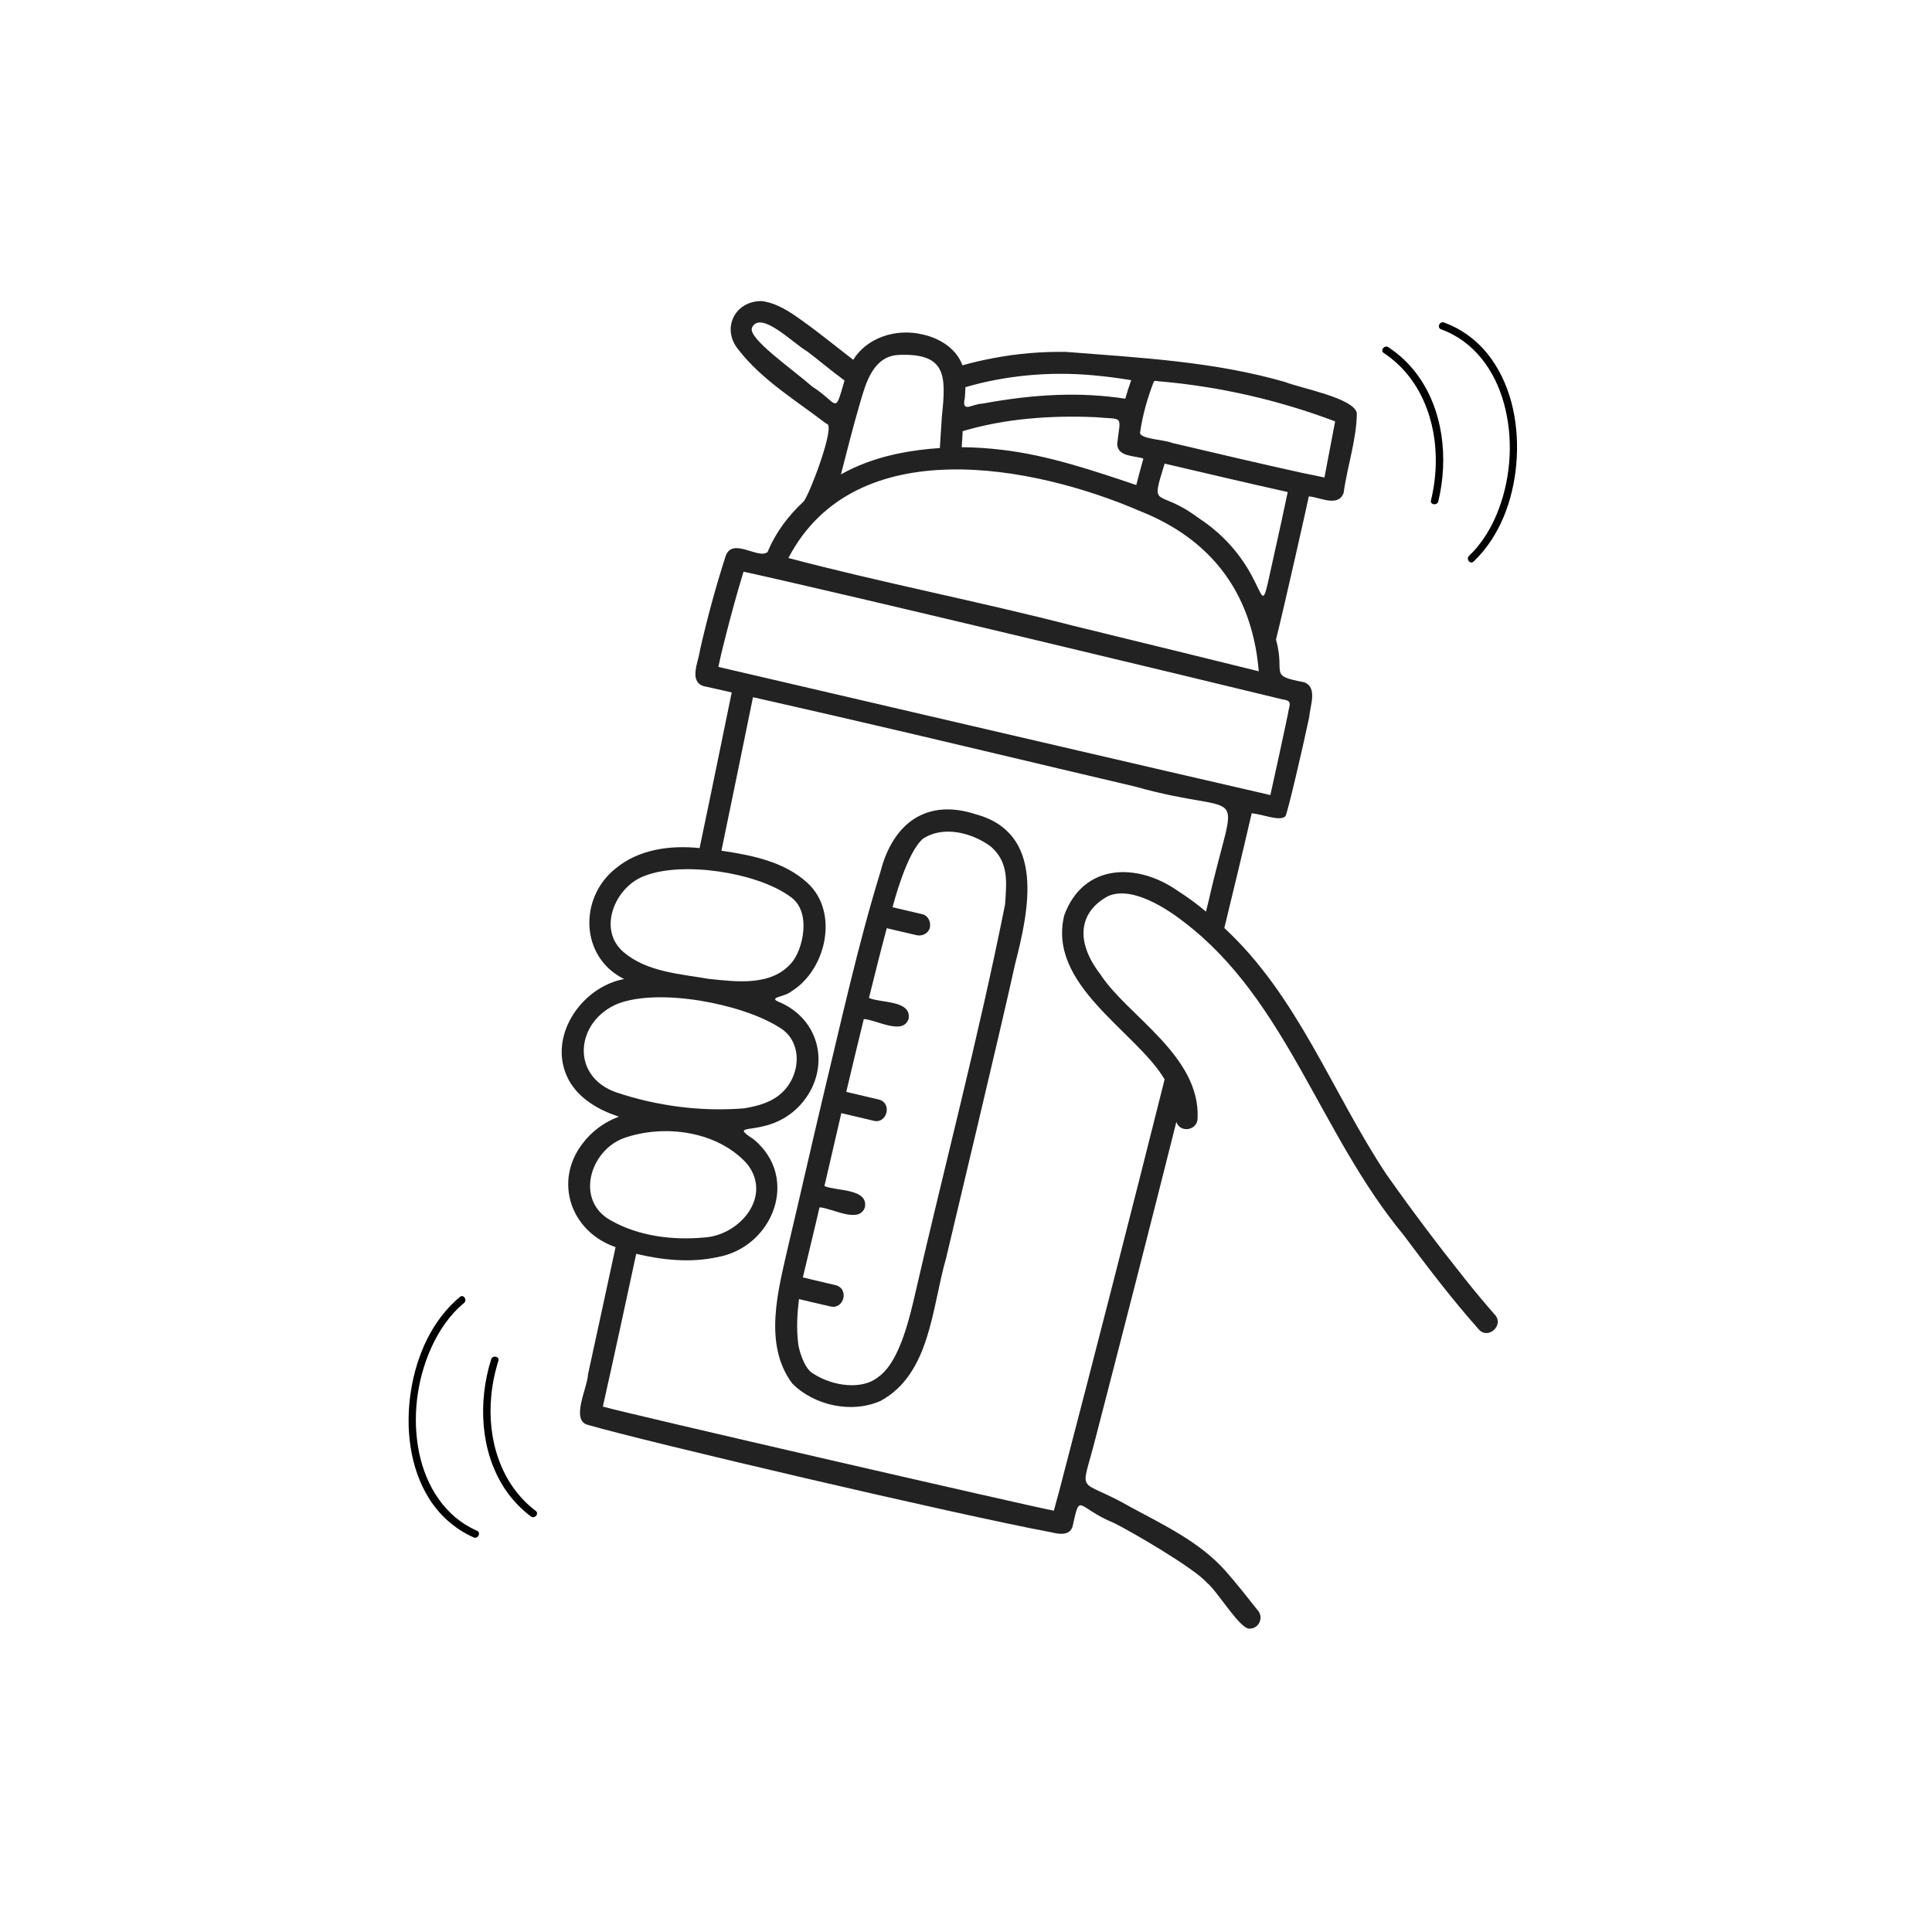 <svg xmlns="http://www.w3.org/2000/svg" xmlns:xlink="http://www.w3.org/1999/xlink" width="177" zoomAndPan="magnify" viewBox="0 0 132.75 132.75" height="177" preserveAspectRatio="xMidYMid meet" version="1.0"><defs><clipPath id="66b1d9ae9f"><path d="M 38 20.66 L 103 20.66 L 103 111.988 L 38 111.988 Z M 38 20.66 " clip-rule="nonzero"/></clipPath><clipPath id="9c4ced56ad"><path d="M 94 22 L 105 22 L 105 39 L 94 39 Z M 94 22 " clip-rule="nonzero"/></clipPath><clipPath id="9e9e47256b"><path d="M 108.812 32.973 L 101.051 38.844 L 91.566 26.305 L 99.324 20.434 Z M 108.812 32.973 " clip-rule="nonzero"/></clipPath><clipPath id="a4433da423"><path d="M 108.812 32.973 L 101.051 38.844 L 91.566 26.305 L 99.324 20.434 Z M 108.812 32.973 " clip-rule="nonzero"/></clipPath><clipPath id="02d685862d"><path d="M 108.812 32.973 L 101.051 38.844 L 91.566 26.305 L 99.324 20.434 Z M 108.812 32.973 " clip-rule="nonzero"/></clipPath><clipPath id="426a75b2a3"><path d="M 28 89 L 37 89 L 37 106 L 28 106 Z M 28 89 " clip-rule="nonzero"/></clipPath><clipPath id="928d656fc1"><path d="M 23.688 94.215 L 31.82 88.867 L 40.457 102.004 L 32.324 107.348 Z M 23.688 94.215 " clip-rule="nonzero"/></clipPath><clipPath id="85dd313fc4"><path d="M 23.688 94.215 L 31.82 88.867 L 40.457 102.004 L 32.324 107.348 Z M 23.688 94.215 " clip-rule="nonzero"/></clipPath><clipPath id="3534a501e2"><path d="M 23.688 94.215 L 31.82 88.867 L 40.457 102.004 L 32.324 107.348 Z M 23.688 94.215 " clip-rule="nonzero"/></clipPath></defs><g clip-path="url(#66b1d9ae9f)"><path fill="#222222" d="M 100.695 87.922 C 98.805 85.551 96.977 83.129 95.238 80.656 C 91.52 75.043 89.164 68.418 84.125 63.766 C 84.762 61.145 85.398 58.512 86.004 55.883 C 86.75 55.941 87.934 56.461 88.32 56.09 C 88.441 55.973 89.484 51.52 89.961 49.258 C 90.012 48.496 90.559 47.234 89.602 46.875 C 87.109 46.406 88.34 46.355 87.676 43.945 C 88.32 41.344 89.793 34.777 89.93 34.109 C 90.695 34.156 91.949 34.887 92.324 33.859 C 92.574 32.035 93.211 30.215 93.23 28.383 C 93.031 27.344 89.324 26.664 88.32 26.254 C 83.402 24.832 78.324 24.582 73.266 24.18 C 71.574 24.152 69.887 24.293 68.227 24.613 C 67.52 24.742 66.812 24.91 66.129 25.102 C 66.078 24.961 66.02 24.832 65.949 24.703 C 65.414 23.75 64.367 23.18 63.336 22.969 C 61.566 22.559 59.57 23.191 58.625 24.723 C 57.48 23.84 56.32 22.891 55.117 22.031 C 54.281 21.43 53.375 20.82 52.344 20.688 C 50.504 20.66 49.531 22.57 50.742 24.031 C 52.363 26.121 54.707 27.523 56.777 29.113 C 57.5 29.074 55.574 34.117 55.207 34.469 C 54.16 35.438 53.289 36.598 52.742 37.93 C 52.113 38.461 50.324 36.879 49.859 38.211 C 49.172 40.34 48.586 42.512 48.09 44.703 C 48 45.445 47.324 46.785 48.316 47.137 C 48.973 47.285 49.629 47.426 50.277 47.578 C 50.027 48.809 49.77 50.039 49.52 51.27 C 49.043 53.602 48.559 55.941 48.07 58.273 C 46.062 58.062 43.887 58.352 42.297 59.676 C 39.762 61.695 39.852 65.77 42.883 67.27 C 39.891 67.828 37.523 71.352 39.094 74.234 C 39.812 75.523 41.172 76.285 42.523 76.727 C 41.531 77.094 40.656 77.734 40.02 78.586 C 38.023 81.199 39.234 84.641 42.297 85.691 C 41.668 88.602 41.043 91.504 40.406 94.418 C 40.367 95.355 39.203 97.559 40.367 97.898 C 44.332 99.051 65.59 104.043 72.27 105.293 C 72.785 105.422 73.523 105.531 73.703 104.863 C 74.238 102.449 73.969 103.594 76.555 104.652 C 77.656 105.191 82.07 107.746 82.945 108.766 C 83.648 109.324 85.219 111.988 85.875 111.906 C 86.523 111.898 86.859 111.105 86.402 110.625 C 85.676 109.707 84.953 108.785 84.176 107.906 C 82.406 105.934 79.953 104.781 77.668 103.543 C 73.961 101.41 74.227 102.953 75.273 98.828 C 77.148 91.594 79.008 84.34 80.828 77.094 C 81.105 77.875 82.27 77.676 82.289 76.844 C 82.477 72.523 77.457 69.801 75.609 66.949 C 73.789 64.586 74.219 62.605 76.137 61.574 C 77.824 60.824 80.309 62.535 81.383 63.375 C 88.398 68.738 90.676 77.867 96.41 84.82 C 98.09 87.062 99.781 89.293 101.637 91.375 C 102.293 92.055 103.387 91.016 102.691 90.312 C 102.008 89.531 101.34 88.73 100.695 87.922 Z M 87.645 37.66 C 86.113 44.445 87.863 39.16 82.289 35.547 C 79.504 33.477 79.02 35.117 80.023 31.855 C 82.836 32.516 85.656 33.176 88.48 33.809 C 88.211 35.098 87.934 36.379 87.645 37.66 Z M 78.332 29.754 C 78.5 28.543 78.84 27.363 79.277 26.223 C 79.375 26.102 79.625 26.234 79.773 26.211 C 83.859 26.574 87.902 27.504 91.738 28.953 C 91.5 30.246 91.242 31.527 91.004 32.809 C 90.516 32.707 90.031 32.598 89.543 32.508 C 86.531 31.848 83.539 31.137 80.539 30.434 C 80.062 30.215 78.402 30.176 78.332 29.754 Z M 66.297 27.324 C 66.316 27.082 66.328 26.844 66.336 26.602 C 69.16 25.781 72.133 25.523 75.055 25.781 C 75.949 25.863 76.84 25.973 77.727 26.121 C 77.578 26.543 77.438 26.965 77.32 27.395 C 75.809 27.164 74.27 27.082 72.738 27.133 C 70.977 27.191 69.23 27.414 67.5 27.734 C 66.805 27.742 66.047 28.445 66.297 27.324 Z M 66.148 29.625 C 69.07 28.754 72.199 28.535 75.242 28.664 C 77.258 28.844 77 28.473 76.762 30.496 C 76.781 31.395 77.934 31.297 78.562 31.508 C 78.391 32.117 78.234 32.719 78.074 33.328 C 75.191 32.355 71.98 31.266 68.832 30.906 C 67.918 30.797 66.992 30.734 66.078 30.727 C 66.109 30.367 66.129 29.996 66.148 29.625 Z M 59.09 27.703 C 59.488 26.324 59.984 24.523 61.676 24.391 C 65.035 24.223 65.016 25.801 64.719 28.594 C 64.668 29.324 64.629 30.055 64.578 30.785 C 62.66 30.914 60.742 31.258 58.961 32.016 C 58.555 32.188 58.156 32.387 57.781 32.598 C 58.207 30.957 58.613 29.324 59.09 27.703 Z M 55.781 26.543 C 54.469 25.371 51.32 23.223 51.676 22.5 C 52.273 21.301 54.5 23.59 55.445 24.133 C 56.102 24.621 57.113 25.473 58.027 26.145 C 57.324 28.605 57.629 27.715 55.781 26.543 Z M 54.172 38.34 C 58.762 29.555 71.086 31.988 78.312 35.109 C 83.172 37.031 85.965 40.652 86.473 45.914 C 86.48 45.984 86.48 46.055 86.492 46.125 C 84.762 45.695 83.023 45.273 81.293 44.844 C 78.77 44.223 76.246 43.605 73.723 42.992 C 67.301 41.332 60.383 39.992 54.172 38.34 Z M 49.363 45.824 C 49.512 45.074 49.699 44.336 49.887 43.605 C 50.258 42.152 50.652 40.711 51.09 39.281 C 58.227 40.844 82.883 46.777 88.113 48.055 C 88.578 48.125 88.707 48.195 88.559 48.719 C 88.469 49.277 87.348 54.379 87.289 54.629 C 84.613 54.031 49.562 45.875 49.363 45.824 Z M 42.852 65.426 C 41.004 63.855 42.285 60.895 44.312 60.176 C 46.918 59.164 51.984 59.945 54.25 61.574 C 55.852 62.605 55.125 65.328 54.402 66.137 C 53.02 67.789 50.594 67.457 48.688 67.258 C 46.688 66.91 44.461 66.789 42.852 65.426 Z M 42.355 75.062 C 39.164 73.953 39.543 70.172 42.445 68.969 C 45.285 67.871 50.973 68.961 53.527 70.582 C 55.188 71.531 55.035 73.871 53.734 75.074 C 53.027 75.746 52.055 76.004 51.121 76.156 C 48.188 76.395 45.137 75.996 42.355 75.062 Z M 41.996 83.871 C 39.492 82.52 40.516 79.047 42.883 78.195 C 45.656 77.227 49.312 77.715 51.34 79.977 C 53.098 82.219 50.812 84.898 48.367 85.031 C 46.211 85.23 43.895 84.941 41.996 83.871 Z M 83.062 61.836 C 82.992 62.105 82.934 62.375 82.863 62.637 C 82.258 62.125 81.621 61.656 80.957 61.234 C 78.184 59.266 74.445 59.285 73.125 62.895 C 71.953 67.699 78.055 70.852 80.023 74.164 C 77.656 83.598 75.242 93.016 72.785 102.43 C 72.668 102.891 72.527 103.34 72.41 103.801 C 70.91 103.531 43.16 97.148 41.422 96.648 C 42.207 93.156 42.961 89.652 43.715 86.152 C 45.527 86.582 47.434 86.781 49.273 86.383 C 53.098 85.719 54.996 80.938 51.785 78.285 C 49.809 76.984 52.594 78.285 54.816 76.105 C 57.062 73.863 56.625 70.289 53.695 68.918 C 52.582 68.5 53.902 68.539 54.371 68.121 C 56.758 66.66 57.68 62.695 55.492 60.676 C 53.895 59.195 51.648 58.762 49.57 58.453 C 50.297 54.941 51.023 51.418 51.738 47.906 C 53.617 48.328 55.484 48.758 57.363 49.188 C 64.238 50.77 71.098 52.43 77.965 54.039 C 85.887 56.273 84.98 53.352 83.062 61.836 Z M 67.023 55.941 C 63.652 54.852 61.359 56.57 60.504 59.875 C 58.922 65.027 57.77 70.312 56.508 75.543 C 55.711 78.895 54.957 82.258 54.16 85.609 C 53.477 88.633 52.414 92.355 54.441 95.066 C 55.961 96.586 58.523 97.137 60.504 96.258 C 63.934 94.395 64.031 89.824 65.004 86.461 C 65.492 84.379 68.723 70.902 69.754 66.219 C 70.699 62.535 71.852 57.242 67.023 55.941 Z M 69.059 62.145 C 67.23 71.312 64.836 80.355 62.75 89.461 C 62.301 91.355 61.605 93.746 60.344 94.617 C 59.27 95.508 57.242 95.285 55.832 94.355 C 55.215 93.984 54.859 92.613 54.84 92.273 C 54.719 91.273 54.777 90.262 54.898 89.262 C 54.887 89.422 54.887 89.352 54.898 89.262 C 55.613 89.434 56.328 89.602 57.043 89.762 C 57.977 90.012 58.367 88.574 57.441 88.312 C 56.688 88.133 55.922 87.953 55.164 87.773 C 55.543 86.172 55.941 84.57 56.309 82.957 C 57.164 83 59.043 84.121 59.43 82.949 C 59.668 81.656 57.473 81.848 56.648 81.496 C 57.035 79.828 57.422 78.156 57.809 76.484 C 58.547 76.656 59.281 76.836 60.008 77.004 C 60.93 77.266 61.336 75.812 60.402 75.555 C 59.648 75.375 58.902 75.203 58.148 75.023 C 58.547 73.352 58.941 71.68 59.352 70.02 C 60.203 70.062 62.043 71.16 62.43 70.012 C 62.648 68.711 60.523 68.93 59.707 68.57 C 60.105 66.969 60.504 65.367 60.93 63.777 C 61.617 63.938 62.293 64.098 62.977 64.258 C 63.355 64.348 63.801 64.137 63.891 63.738 C 63.98 63.355 63.773 62.906 63.375 62.816 C 62.688 62.656 62.012 62.496 61.328 62.336 C 61.406 62.055 62.293 58.602 63.414 57.633 C 64.836 56.691 66.832 57.234 68.086 58.172 C 69.316 59.254 69.168 60.566 69.059 62.145 Z M 69.059 62.145 " fill-opacity="1" fill-rule="nonzero"/></g><g clip-path="url(#9c4ced56ad)"><g clip-path="url(#9e9e47256b)"><g clip-path="url(#a4433da423)"><g clip-path="url(#02d685862d)"><path fill="#020202" d="M 100.945 38.184 C 101.879 37.297 102.543 36.156 102.988 34.961 C 103.844 32.676 103.984 30.051 103.336 27.711 C 102.715 25.453 101.285 23.449 99.02 22.629 C 98.711 22.516 98.914 22.051 99.219 22.16 C 100.523 22.633 101.637 23.5 102.445 24.621 C 103.938 26.684 104.406 29.379 104.188 31.883 C 103.973 34.332 103.074 36.855 101.25 38.586 C 101.012 38.809 100.711 38.406 100.945 38.184 Z M 98.828 34.445 C 99.539 31.496 99.176 28.113 97.32 25.66 C 96.789 24.953 96.133 24.344 95.395 23.855 C 95.125 23.68 94.812 24.082 95.082 24.258 C 97.621 25.93 98.738 28.969 98.652 31.93 C 98.629 32.754 98.52 33.574 98.324 34.379 C 98.246 34.695 98.75 34.758 98.828 34.445 Z M 98.828 34.445 " fill-opacity="1" fill-rule="nonzero"/></g></g></g></g><g clip-path="url(#426a75b2a3)"><g clip-path="url(#928d656fc1)"><g clip-path="url(#85dd313fc4)"><g clip-path="url(#3534a501e2)"><path fill="#020202" d="M 31.879 89.535 C 30.887 90.355 30.152 91.453 29.629 92.613 C 28.625 94.84 28.312 97.445 28.801 99.824 C 29.277 102.121 30.57 104.215 32.773 105.18 C 33.074 105.312 32.844 105.766 32.547 105.637 C 31.277 105.078 30.219 104.137 29.484 102.969 C 28.137 100.812 27.848 98.094 28.23 95.605 C 28.605 93.18 29.668 90.715 31.602 89.113 C 31.852 88.902 32.129 89.328 31.879 89.535 Z M 33.746 93.406 C 32.84 96.301 32.984 99.695 34.668 102.27 C 35.152 103.008 35.766 103.66 36.473 104.195 C 36.73 104.391 37.07 104.012 36.809 103.812 C 34.387 101.98 33.473 98.875 33.754 95.922 C 33.832 95.102 33.996 94.293 34.246 93.504 C 34.344 93.191 33.844 93.094 33.746 93.406 Z M 33.746 93.406 " fill-opacity="1" fill-rule="nonzero"/></g></g></g></g></svg>